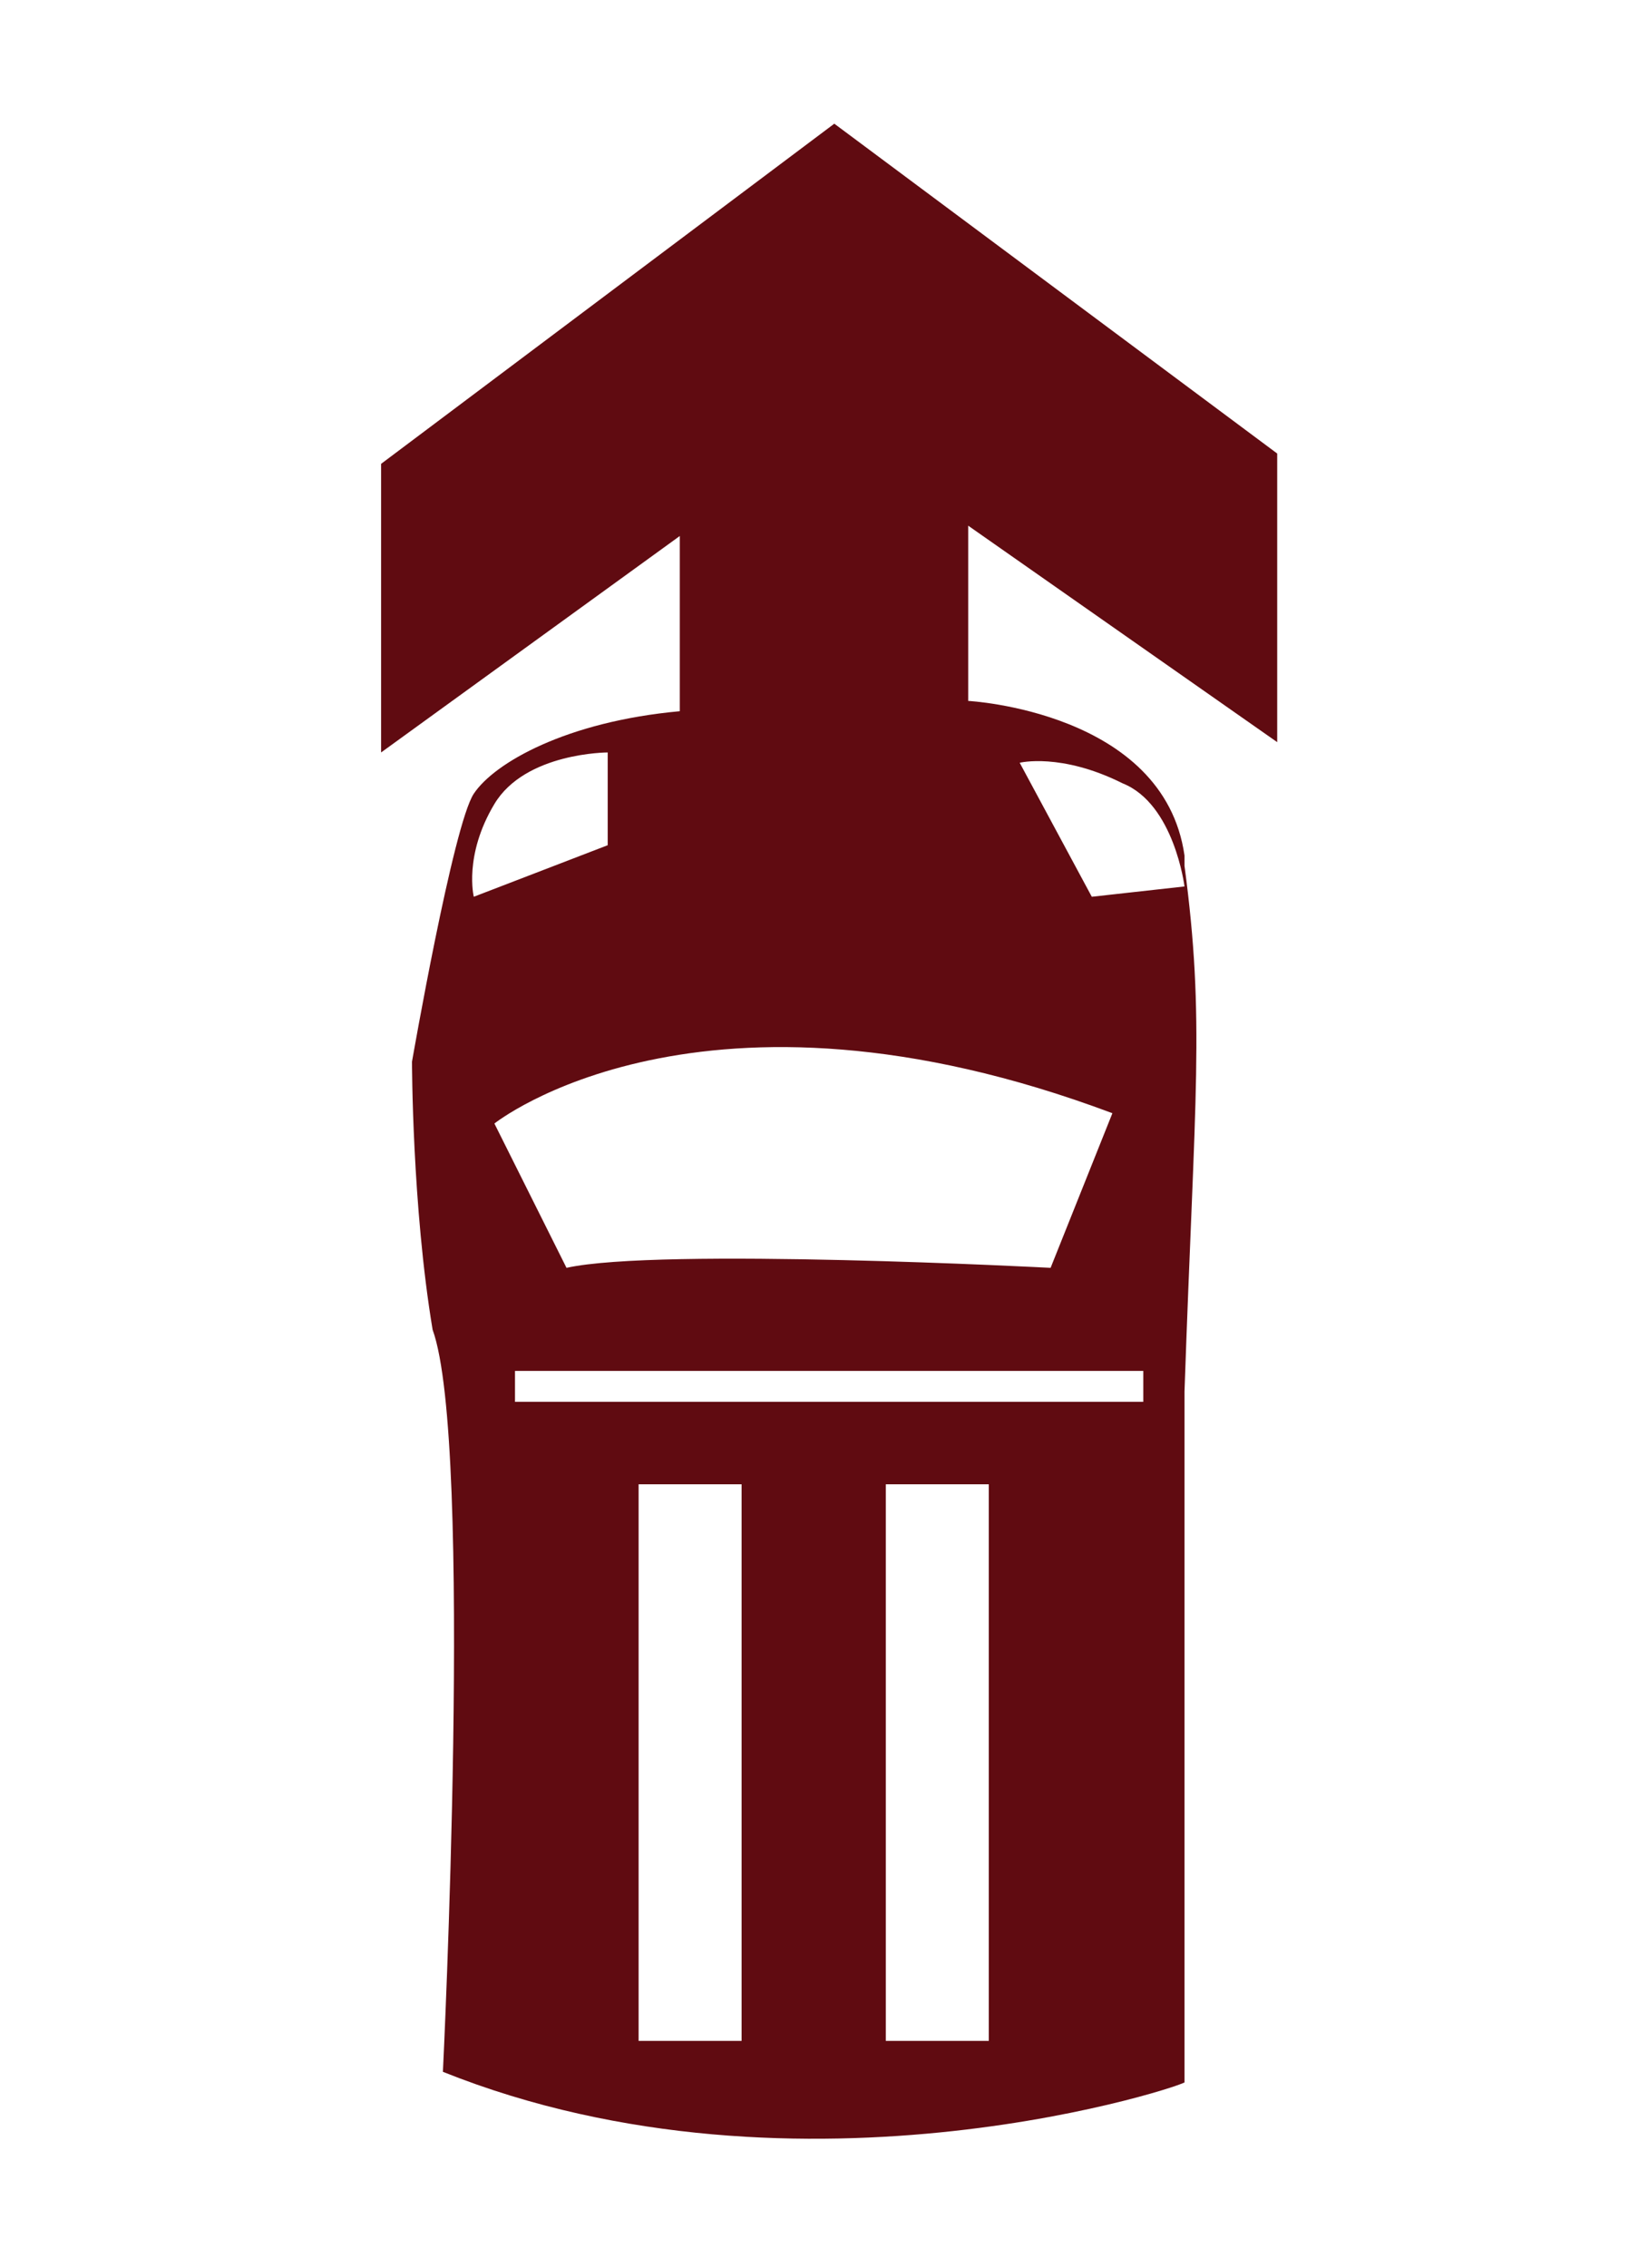 <?xml version="1.0" encoding="utf-8"?>
<!-- Generator: Adobe Illustrator 19.2.1, SVG Export Plug-In . SVG Version: 6.00 Build 0)  -->
<svg version="1.1" baseProfile="basic" id="Layer_1"
	 xmlns="http://www.w3.org/2000/svg" xmlns:xlink="http://www.w3.org/1999/xlink" x="0px" y="0px" width="16px" height="22px"
	 viewBox="0 0 16 22" xml:space="preserve">
<style type="text/css">
	.st0{fill:#600B11;}
</style>
<path class="st0" d="M4.3,20.1c0,0,0.3-6.1-0.1-7.2C4,11.7,4,10.3,4,10.3S4.4,8,4.6,7.7c0.2-0.3,0.9-0.7,2-0.8V5.2L3.7,7.3V4.5
	l4.4-3.3l4.3,3.2v2.8L9.4,5.1v1.7c0,0,1.9,0.1,2.1,1.5c0,0,0,0.1,0,0.1c0.2,1.5,0.1,2.2,0,5.1l0,6.7C11.6,20.2,7.8,21.5,4.3,20.1z
	 M10.2,12.3l0.6-1.5c-4-1.5-6,0.1-6,0.1l0.7,1.4C6.4,12.1,10.2,12.3,10.2,12.3z M4.6,8.7l1.3-0.5V7.3c0,0-0.8,0-1.1,0.5
	C4.5,8.3,4.6,8.7,4.6,8.7z M9.9,7.4l0.7,1.3l0.9-0.1c0,0-0.1-0.8-0.6-1C10.3,7.3,9.9,7.4,9.9,7.4z M5,13.3v0.3h6.1v-0.3H5z
	 M6.2,14.4v5.4h1v-5.4H6.2z M8.6,14.4v5.4h1v-5.4H8.6z"/>
</svg>
